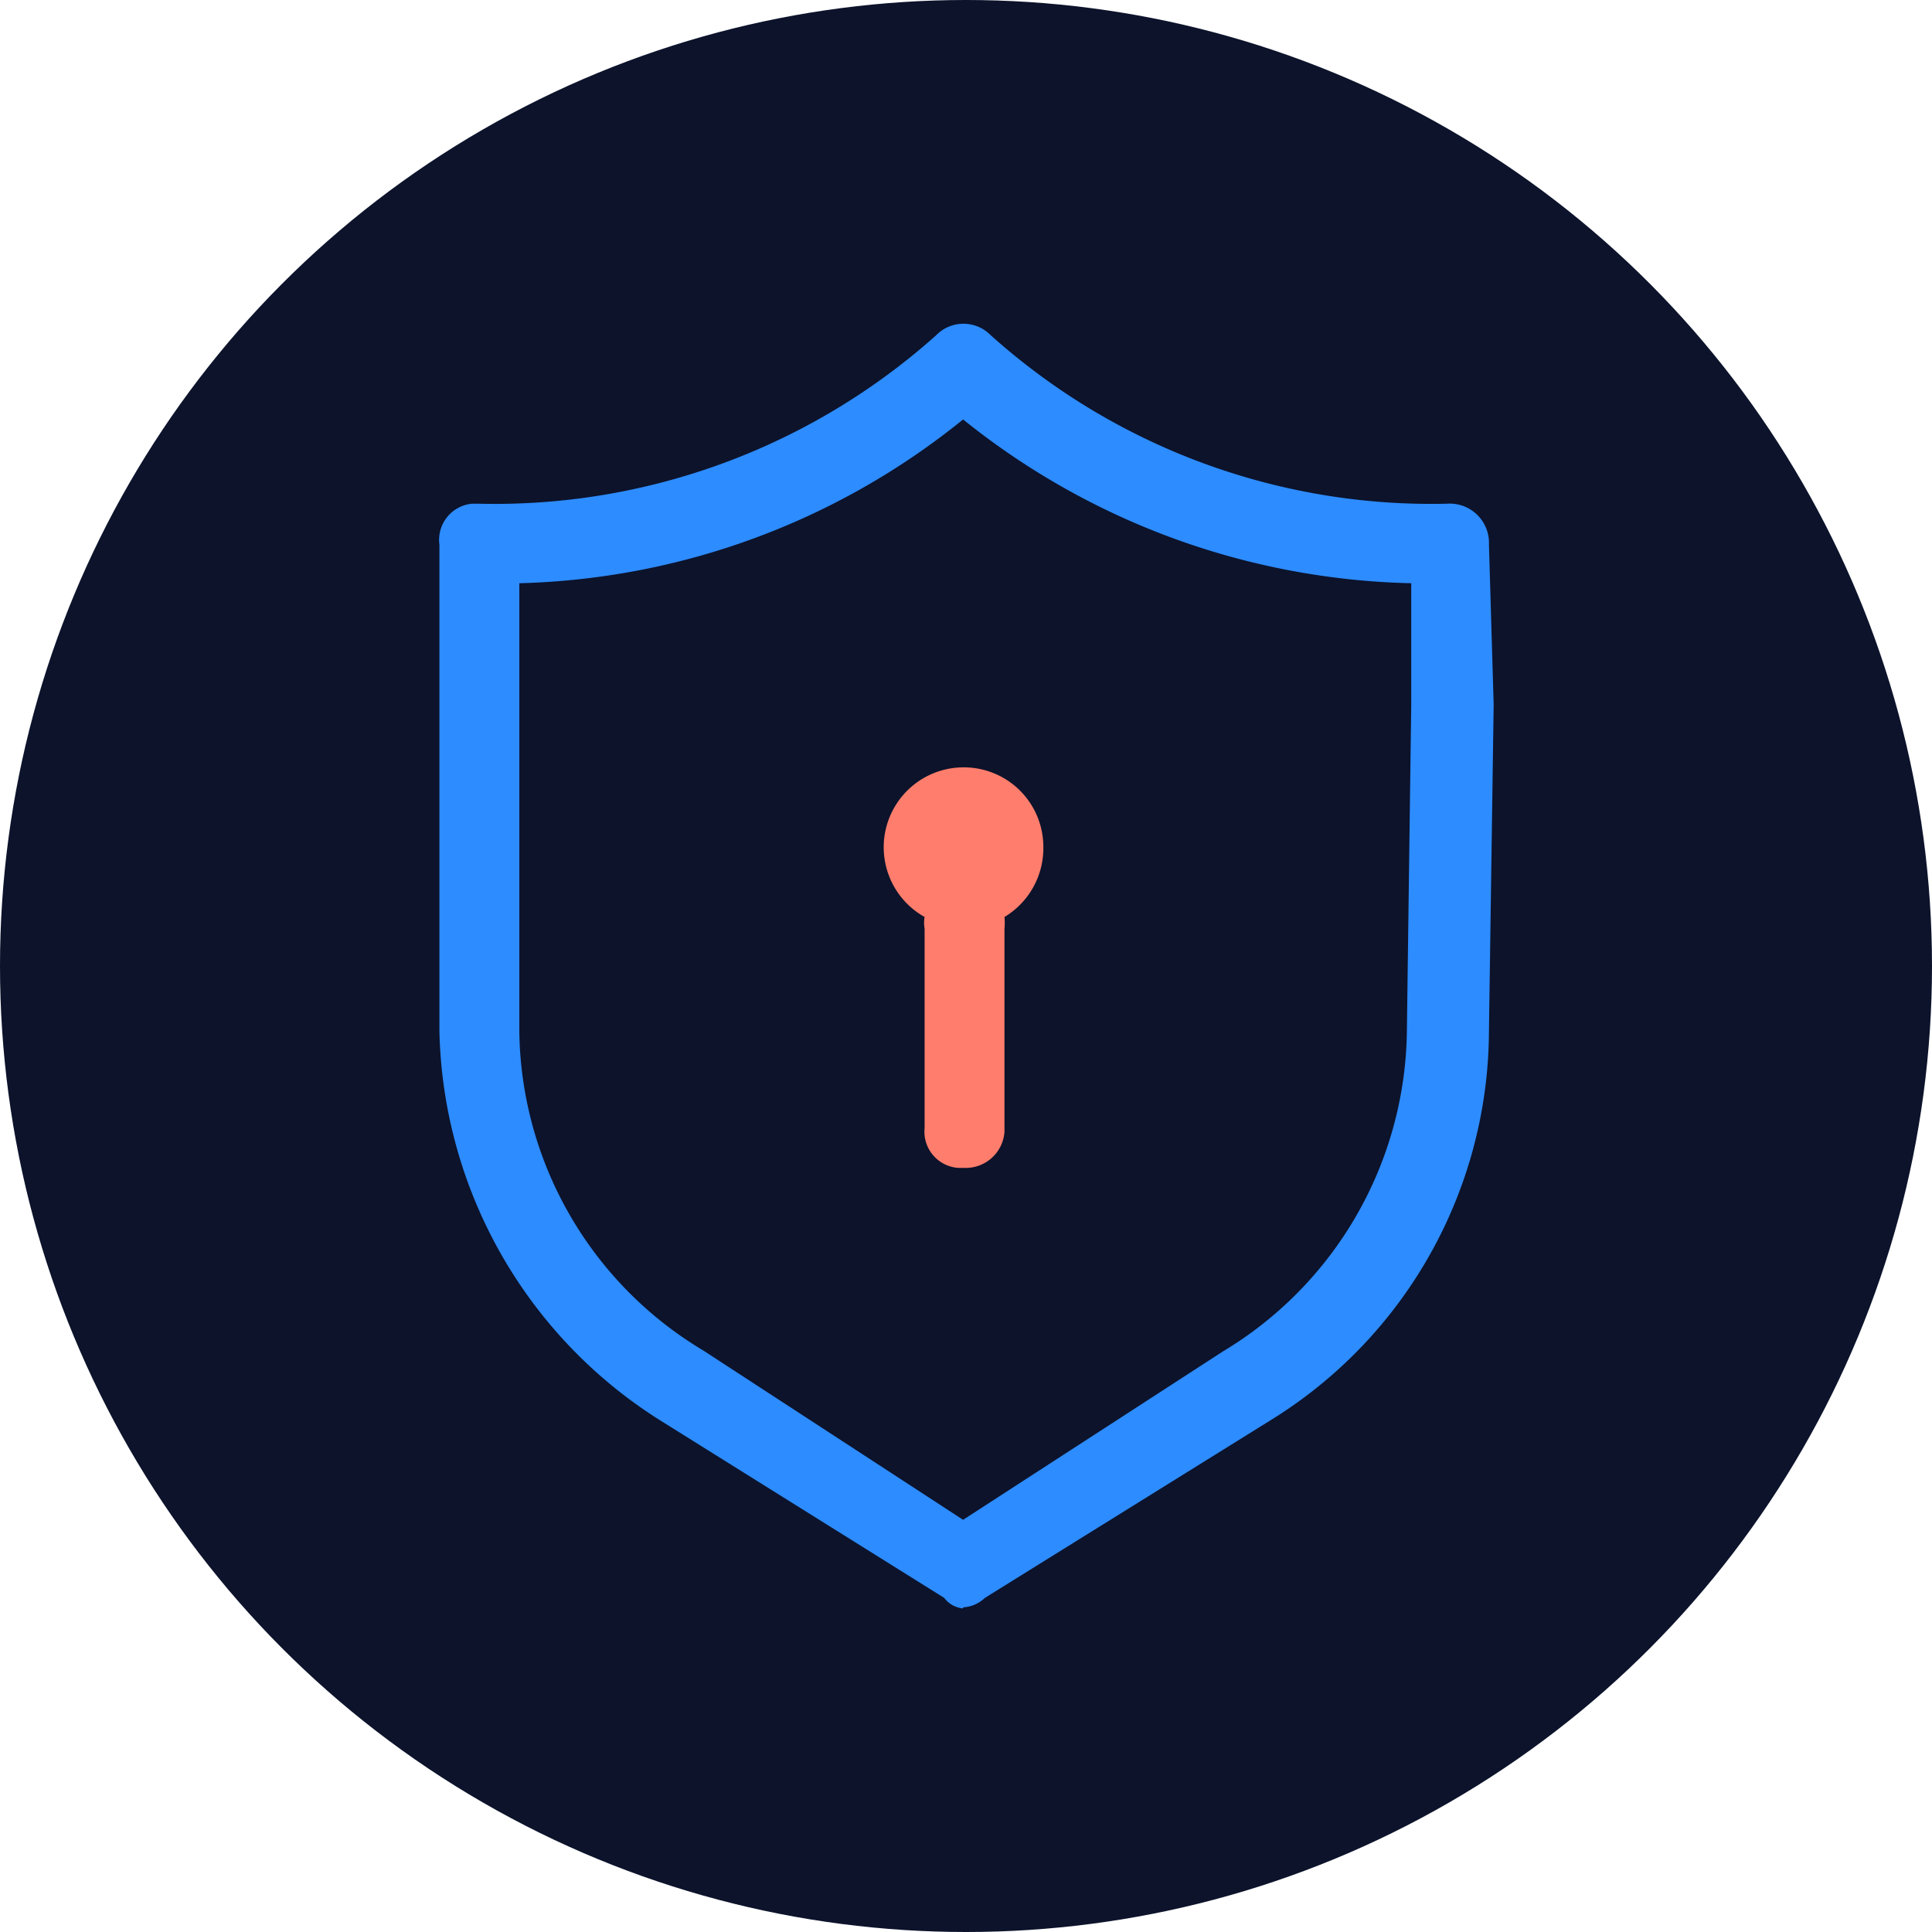 <svg id="pfde" xmlns="http://www.w3.org/2000/svg" viewBox="0 0 53.2 53.2"><defs><style>.cls-1{fill:#0c132b;}.cls-2{fill:#2d8cff;}.cls-3{fill:#ff7d6c;}</style></defs><circle class="cls-1" cx="26.6" cy="26.6" r="26.6"/><path class="cls-2" d="M14.3,16.06V28.39a10.39,10.39,0,0,0,5.07,8.8l7.15,4.66,7.16-4.64a10.43,10.43,0,0,0,5.06-8.8l.12-9V16.06a20.39,20.39,0,0,1-12.34-4.51A20.22,20.22,0,0,1,14.3,16.06M26.52,44.29A.73.73,0,0,1,26,44L18.16,39.1A13,13,0,0,1,12.1,28.41V15A1,1,0,0,1,13,13.87h.16A18.24,18.24,0,0,0,25.78,9.23a1.05,1.05,0,0,1,1.5,0l0,0a18.17,18.17,0,0,0,12.57,4.64A1.08,1.08,0,0,1,41,15h0l.13,4.4-.13,9a12.64,12.64,0,0,1-6,10.7L27.12,44a.94.94,0,0,1-.6.26"/><path class="cls-3" d="M28.73,23.32a2.19,2.19,0,0,0-2.19-2.19,2.2,2.2,0,0,0-1.08,4.12.91.91,0,0,0,0,.32v5.49a1,1,0,0,0,.94,1.1h.16a1.07,1.07,0,0,0,1.1-1V25.57a1.87,1.87,0,0,0,0-.32A2.21,2.21,0,0,0,28.73,23.32Z"/></svg>